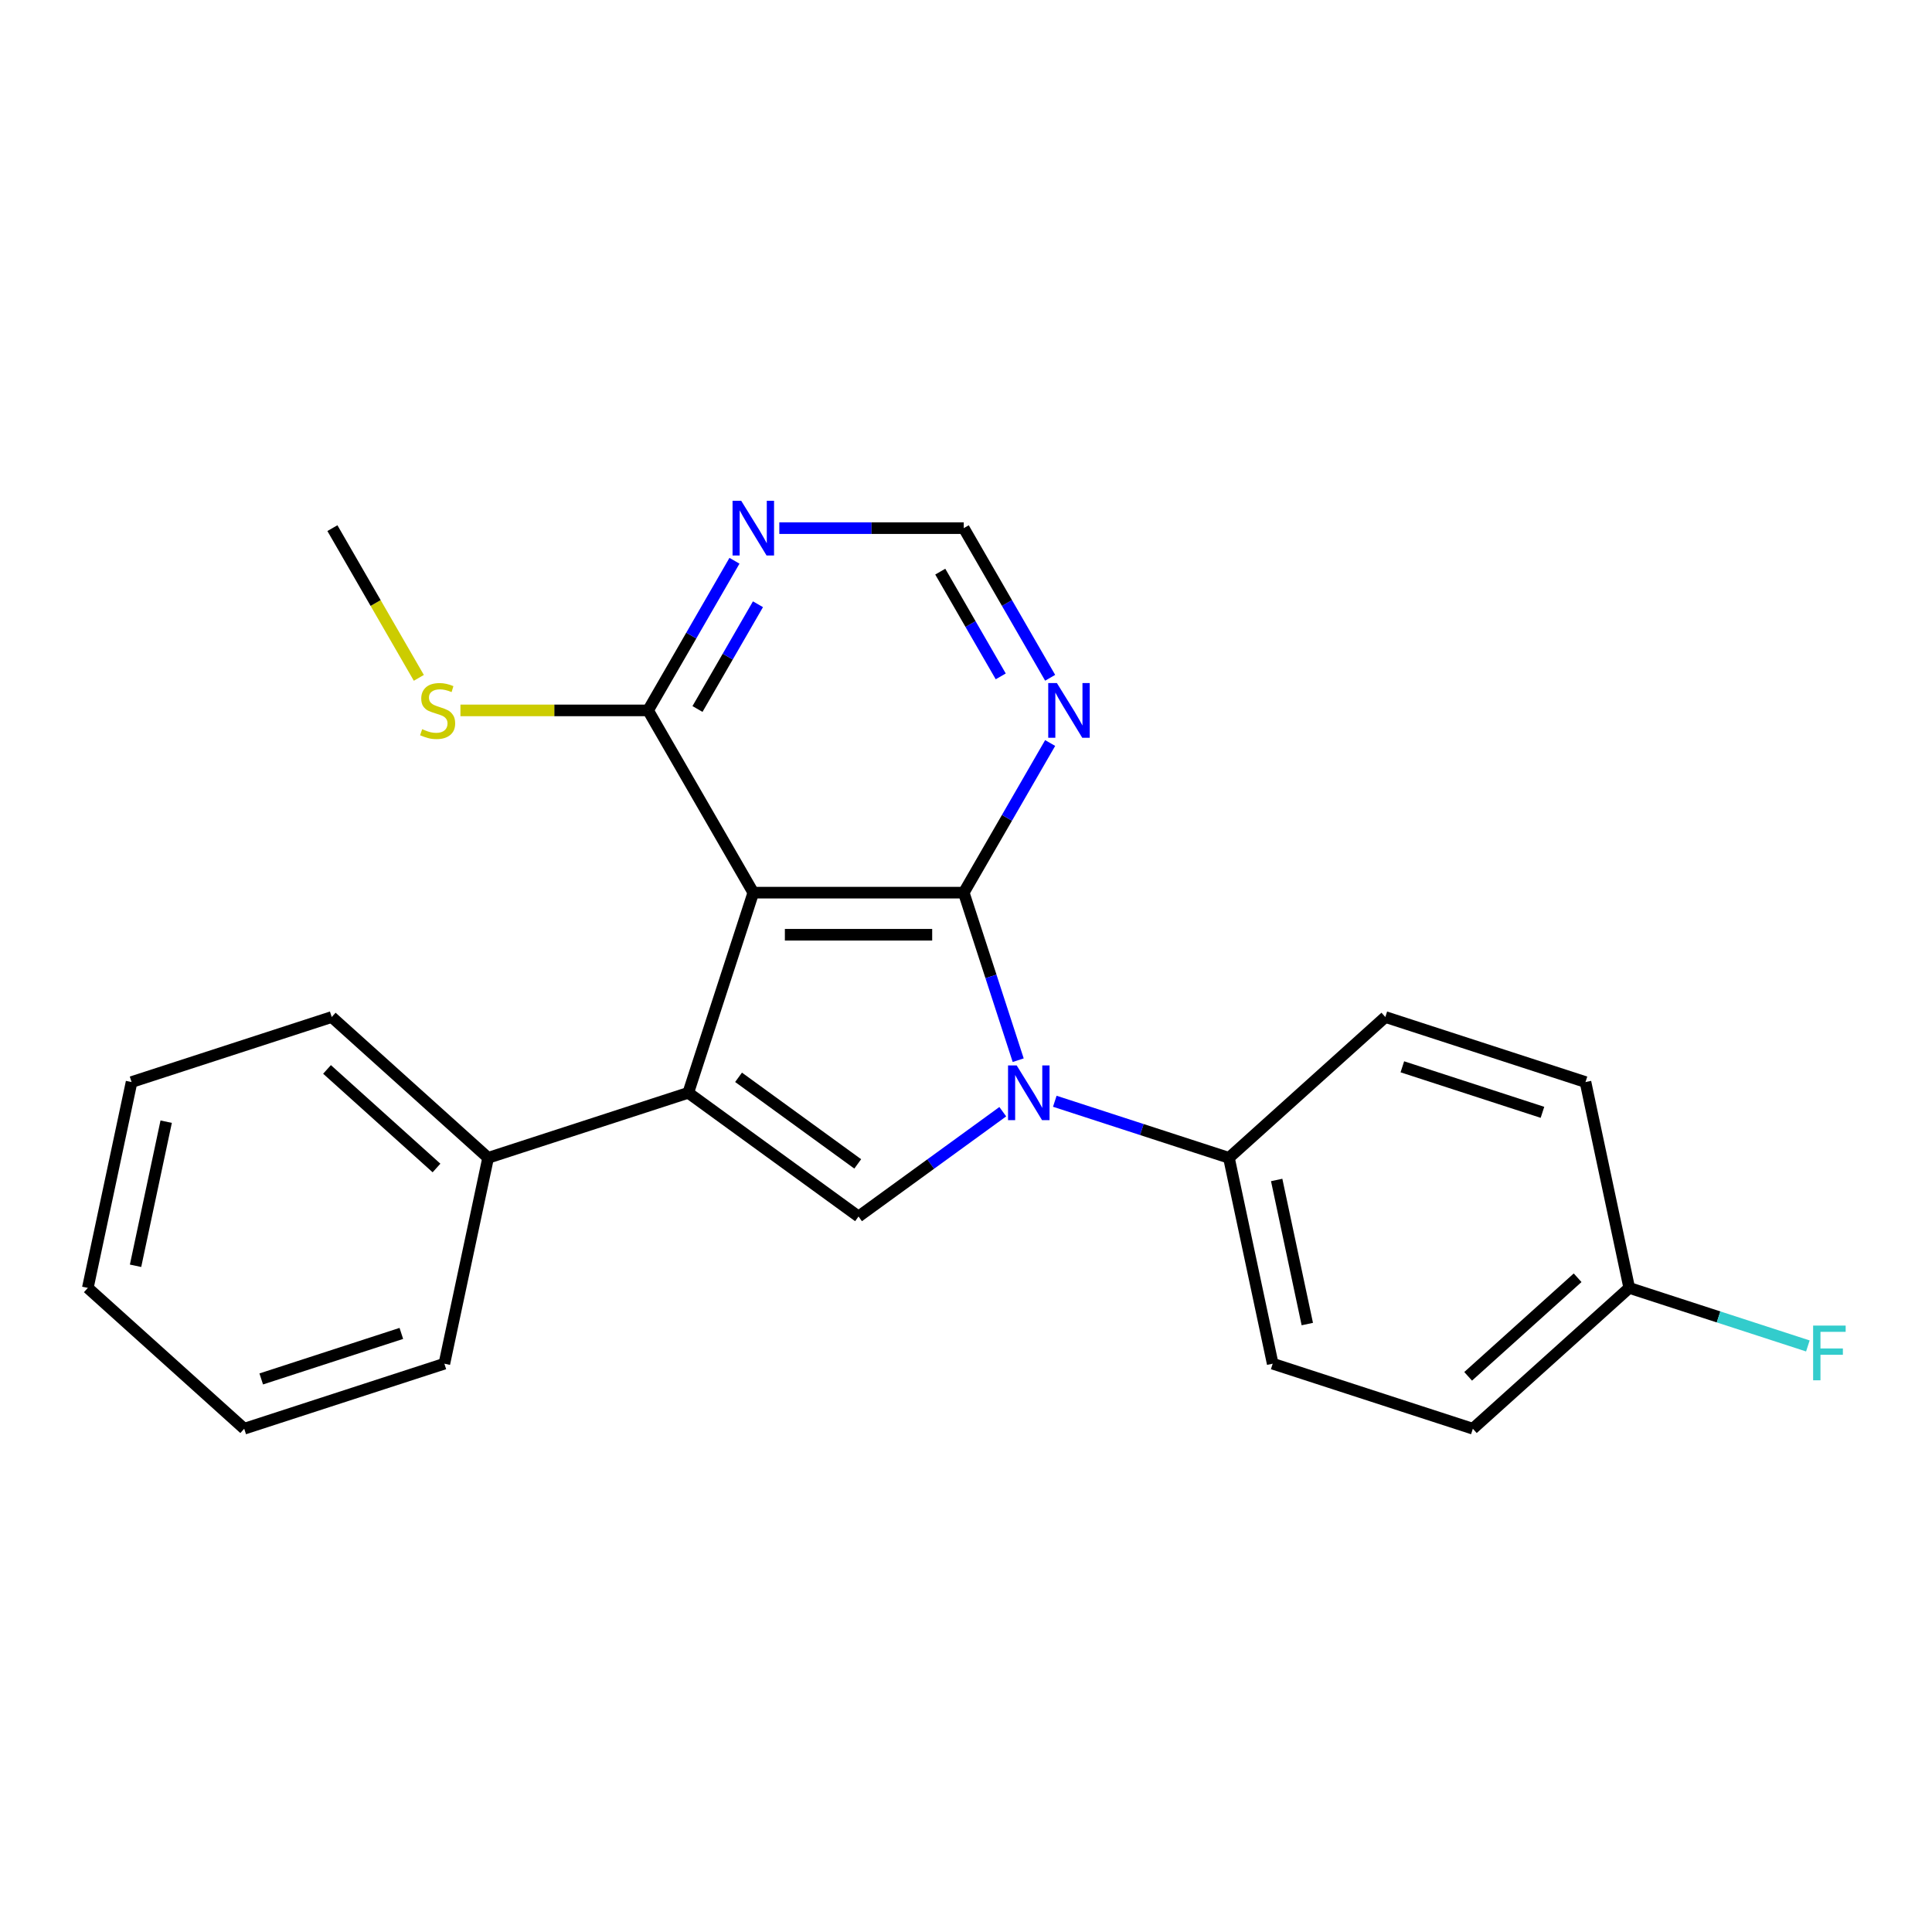 <?xml version='1.0' encoding='iso-8859-1'?>
<svg version='1.1' baseProfile='full'
              xmlns='http://www.w3.org/2000/svg'
                      xmlns:rdkit='http://www.rdkit.org/xml'
                      xmlns:xlink='http://www.w3.org/1999/xlink'
                  xml:space='preserve'
width='1000px' height='1000px' viewBox='0 0 1000 1000'>
<!-- END OF HEADER -->
<rect style='opacity:1.0;fill:#FFFFFF;stroke:none' width='1000' height='1000' x='0' y='0'> </rect>
<path class='bond-0' d='M 498.839,462.037 L 389.909,462.037' style='fill:none;fill-rule:evenodd;stroke:#000000;stroke-width:6px;stroke-linecap:butt;stroke-linejoin:miter;stroke-opacity:1' />
<path class='bond-0' d='M 482.499,483.823 L 406.249,483.823' style='fill:none;fill-rule:evenodd;stroke:#000000;stroke-width:6px;stroke-linecap:butt;stroke-linejoin:miter;stroke-opacity:1' />
<path class='bond-1' d='M 498.839,462.037 L 512.926,505.394' style='fill:none;fill-rule:evenodd;stroke:#000000;stroke-width:6px;stroke-linecap:butt;stroke-linejoin:miter;stroke-opacity:1' />
<path class='bond-1' d='M 512.926,505.394 L 527.014,548.752' style='fill:none;fill-rule:evenodd;stroke:#0000FF;stroke-width:6px;stroke-linecap:butt;stroke-linejoin:miter;stroke-opacity:1' />
<path class='bond-4' d='M 498.839,462.037 L 521.197,423.311' style='fill:none;fill-rule:evenodd;stroke:#000000;stroke-width:6px;stroke-linecap:butt;stroke-linejoin:miter;stroke-opacity:1' />
<path class='bond-4' d='M 521.197,423.311 L 543.556,384.585' style='fill:none;fill-rule:evenodd;stroke:#0000FF;stroke-width:6px;stroke-linecap:butt;stroke-linejoin:miter;stroke-opacity:1' />
<path class='bond-2' d='M 389.909,462.037 L 356.248,565.635' style='fill:none;fill-rule:evenodd;stroke:#000000;stroke-width:6px;stroke-linecap:butt;stroke-linejoin:miter;stroke-opacity:1' />
<path class='bond-5' d='M 389.909,462.037 L 335.445,367.701' style='fill:none;fill-rule:evenodd;stroke:#000000;stroke-width:6px;stroke-linecap:butt;stroke-linejoin:miter;stroke-opacity:1' />
<path class='bond-3' d='M 519.036,575.417 L 481.705,602.539' style='fill:none;fill-rule:evenodd;stroke:#0000FF;stroke-width:6px;stroke-linecap:butt;stroke-linejoin:miter;stroke-opacity:1' />
<path class='bond-3' d='M 481.705,602.539 L 444.374,629.662' style='fill:none;fill-rule:evenodd;stroke:#000000;stroke-width:6px;stroke-linecap:butt;stroke-linejoin:miter;stroke-opacity:1' />
<path class='bond-7' d='M 545.963,570.009 L 591.03,584.653' style='fill:none;fill-rule:evenodd;stroke:#0000FF;stroke-width:6px;stroke-linecap:butt;stroke-linejoin:miter;stroke-opacity:1' />
<path class='bond-7' d='M 591.03,584.653 L 636.098,599.296' style='fill:none;fill-rule:evenodd;stroke:#000000;stroke-width:6px;stroke-linecap:butt;stroke-linejoin:miter;stroke-opacity:1' />
<path class='bond-9' d='M 356.248,565.635 L 252.65,599.296' style='fill:none;fill-rule:evenodd;stroke:#000000;stroke-width:6px;stroke-linecap:butt;stroke-linejoin:miter;stroke-opacity:1' />
<path class='bond-23' d='M 356.248,565.635 L 444.374,629.662' style='fill:none;fill-rule:evenodd;stroke:#000000;stroke-width:6px;stroke-linecap:butt;stroke-linejoin:miter;stroke-opacity:1' />
<path class='bond-23' d='M 382.273,557.614 L 443.961,602.433' style='fill:none;fill-rule:evenodd;stroke:#000000;stroke-width:6px;stroke-linecap:butt;stroke-linejoin:miter;stroke-opacity:1' />
<path class='bond-8' d='M 543.556,350.818 L 521.197,312.092' style='fill:none;fill-rule:evenodd;stroke:#0000FF;stroke-width:6px;stroke-linecap:butt;stroke-linejoin:miter;stroke-opacity:1' />
<path class='bond-8' d='M 521.197,312.092 L 498.839,273.366' style='fill:none;fill-rule:evenodd;stroke:#000000;stroke-width:6px;stroke-linecap:butt;stroke-linejoin:miter;stroke-opacity:1' />
<path class='bond-8' d='M 517.981,350.093 L 502.33,322.985' style='fill:none;fill-rule:evenodd;stroke:#0000FF;stroke-width:6px;stroke-linecap:butt;stroke-linejoin:miter;stroke-opacity:1' />
<path class='bond-8' d='M 502.33,322.985 L 486.679,295.877' style='fill:none;fill-rule:evenodd;stroke:#000000;stroke-width:6px;stroke-linecap:butt;stroke-linejoin:miter;stroke-opacity:1' />
<path class='bond-12' d='M 335.445,367.701 L 286.882,367.701' style='fill:none;fill-rule:evenodd;stroke:#000000;stroke-width:6px;stroke-linecap:butt;stroke-linejoin:miter;stroke-opacity:1' />
<path class='bond-12' d='M 286.882,367.701 L 238.319,367.701' style='fill:none;fill-rule:evenodd;stroke:#CCCC00;stroke-width:6px;stroke-linecap:butt;stroke-linejoin:miter;stroke-opacity:1' />
<path class='bond-24' d='M 335.445,367.701 L 357.803,328.975' style='fill:none;fill-rule:evenodd;stroke:#000000;stroke-width:6px;stroke-linecap:butt;stroke-linejoin:miter;stroke-opacity:1' />
<path class='bond-24' d='M 357.803,328.975 L 380.162,290.249' style='fill:none;fill-rule:evenodd;stroke:#0000FF;stroke-width:6px;stroke-linecap:butt;stroke-linejoin:miter;stroke-opacity:1' />
<path class='bond-24' d='M 361.019,366.977 L 376.67,339.868' style='fill:none;fill-rule:evenodd;stroke:#000000;stroke-width:6px;stroke-linecap:butt;stroke-linejoin:miter;stroke-opacity:1' />
<path class='bond-24' d='M 376.67,339.868 L 392.321,312.76' style='fill:none;fill-rule:evenodd;stroke:#0000FF;stroke-width:6px;stroke-linecap:butt;stroke-linejoin:miter;stroke-opacity:1' />
<path class='bond-6' d='M 403.373,273.366 L 451.106,273.366' style='fill:none;fill-rule:evenodd;stroke:#0000FF;stroke-width:6px;stroke-linecap:butt;stroke-linejoin:miter;stroke-opacity:1' />
<path class='bond-6' d='M 451.106,273.366 L 498.839,273.366' style='fill:none;fill-rule:evenodd;stroke:#000000;stroke-width:6px;stroke-linecap:butt;stroke-linejoin:miter;stroke-opacity:1' />
<path class='bond-10' d='M 636.098,599.296 L 658.745,705.845' style='fill:none;fill-rule:evenodd;stroke:#000000;stroke-width:6px;stroke-linecap:butt;stroke-linejoin:miter;stroke-opacity:1' />
<path class='bond-10' d='M 660.805,610.749 L 676.658,685.333' style='fill:none;fill-rule:evenodd;stroke:#000000;stroke-width:6px;stroke-linecap:butt;stroke-linejoin:miter;stroke-opacity:1' />
<path class='bond-11' d='M 636.098,599.296 L 717.048,526.408' style='fill:none;fill-rule:evenodd;stroke:#000000;stroke-width:6px;stroke-linecap:butt;stroke-linejoin:miter;stroke-opacity:1' />
<path class='bond-17' d='M 252.65,599.296 L 171.7,526.408' style='fill:none;fill-rule:evenodd;stroke:#000000;stroke-width:6px;stroke-linecap:butt;stroke-linejoin:miter;stroke-opacity:1' />
<path class='bond-17' d='M 225.93,604.553 L 169.265,553.531' style='fill:none;fill-rule:evenodd;stroke:#000000;stroke-width:6px;stroke-linecap:butt;stroke-linejoin:miter;stroke-opacity:1' />
<path class='bond-18' d='M 252.65,599.296 L 230.003,705.845' style='fill:none;fill-rule:evenodd;stroke:#000000;stroke-width:6px;stroke-linecap:butt;stroke-linejoin:miter;stroke-opacity:1' />
<path class='bond-14' d='M 658.745,705.845 L 762.343,739.506' style='fill:none;fill-rule:evenodd;stroke:#000000;stroke-width:6px;stroke-linecap:butt;stroke-linejoin:miter;stroke-opacity:1' />
<path class='bond-15' d='M 717.048,526.408 L 820.646,560.069' style='fill:none;fill-rule:evenodd;stroke:#000000;stroke-width:6px;stroke-linecap:butt;stroke-linejoin:miter;stroke-opacity:1' />
<path class='bond-15' d='M 725.855,552.177 L 798.374,575.739' style='fill:none;fill-rule:evenodd;stroke:#000000;stroke-width:6px;stroke-linecap:butt;stroke-linejoin:miter;stroke-opacity:1' />
<path class='bond-19' d='M 216.791,350.858 L 194.421,312.112' style='fill:none;fill-rule:evenodd;stroke:#CCCC00;stroke-width:6px;stroke-linecap:butt;stroke-linejoin:miter;stroke-opacity:1' />
<path class='bond-19' d='M 194.421,312.112 L 172.051,273.366' style='fill:none;fill-rule:evenodd;stroke:#000000;stroke-width:6px;stroke-linecap:butt;stroke-linejoin:miter;stroke-opacity:1' />
<path class='bond-13' d='M 843.294,666.618 L 820.646,560.069' style='fill:none;fill-rule:evenodd;stroke:#000000;stroke-width:6px;stroke-linecap:butt;stroke-linejoin:miter;stroke-opacity:1' />
<path class='bond-16' d='M 843.294,666.618 L 889.521,681.638' style='fill:none;fill-rule:evenodd;stroke:#000000;stroke-width:6px;stroke-linecap:butt;stroke-linejoin:miter;stroke-opacity:1' />
<path class='bond-16' d='M 889.521,681.638 L 935.748,696.658' style='fill:none;fill-rule:evenodd;stroke:#33CCCC;stroke-width:6px;stroke-linecap:butt;stroke-linejoin:miter;stroke-opacity:1' />
<path class='bond-25' d='M 843.294,666.618 L 762.343,739.506' style='fill:none;fill-rule:evenodd;stroke:#000000;stroke-width:6px;stroke-linecap:butt;stroke-linejoin:miter;stroke-opacity:1' />
<path class='bond-25' d='M 816.573,661.361 L 759.908,712.383' style='fill:none;fill-rule:evenodd;stroke:#000000;stroke-width:6px;stroke-linecap:butt;stroke-linejoin:miter;stroke-opacity:1' />
<path class='bond-20' d='M 171.7,526.408 L 68.102,560.069' style='fill:none;fill-rule:evenodd;stroke:#000000;stroke-width:6px;stroke-linecap:butt;stroke-linejoin:miter;stroke-opacity:1' />
<path class='bond-21' d='M 230.003,705.845 L 126.405,739.506' style='fill:none;fill-rule:evenodd;stroke:#000000;stroke-width:6px;stroke-linecap:butt;stroke-linejoin:miter;stroke-opacity:1' />
<path class='bond-21' d='M 207.731,690.174 L 135.212,713.737' style='fill:none;fill-rule:evenodd;stroke:#000000;stroke-width:6px;stroke-linecap:butt;stroke-linejoin:miter;stroke-opacity:1' />
<path class='bond-26' d='M 68.102,560.069 L 45.455,666.618' style='fill:none;fill-rule:evenodd;stroke:#000000;stroke-width:6px;stroke-linecap:butt;stroke-linejoin:miter;stroke-opacity:1' />
<path class='bond-26' d='M 86.015,580.581 L 70.162,655.165' style='fill:none;fill-rule:evenodd;stroke:#000000;stroke-width:6px;stroke-linecap:butt;stroke-linejoin:miter;stroke-opacity:1' />
<path class='bond-22' d='M 126.405,739.506 L 45.455,666.618' style='fill:none;fill-rule:evenodd;stroke:#000000;stroke-width:6px;stroke-linecap:butt;stroke-linejoin:miter;stroke-opacity:1' />
<path  class='atom-2' d='M 526.24 551.475
L 535.52 566.475
Q 536.44 567.955, 537.92 570.635
Q 539.4 573.315, 539.48 573.475
L 539.48 551.475
L 543.24 551.475
L 543.24 579.795
L 539.36 579.795
L 529.4 563.395
Q 528.24 561.475, 527 559.275
Q 525.8 557.075, 525.44 556.395
L 525.44 579.795
L 521.76 579.795
L 521.76 551.475
L 526.24 551.475
' fill='#0000FF'/>
<path  class='atom-5' d='M 547.043 353.541
L 556.323 368.541
Q 557.243 370.021, 558.723 372.701
Q 560.203 375.381, 560.283 375.541
L 560.283 353.541
L 564.043 353.541
L 564.043 381.861
L 560.163 381.861
L 550.203 365.461
Q 549.043 363.541, 547.803 361.341
Q 546.603 359.141, 546.243 358.461
L 546.243 381.861
L 542.563 381.861
L 542.563 353.541
L 547.043 353.541
' fill='#0000FF'/>
<path  class='atom-7' d='M 383.649 259.206
L 392.929 274.206
Q 393.849 275.686, 395.329 278.366
Q 396.809 281.046, 396.889 281.206
L 396.889 259.206
L 400.649 259.206
L 400.649 287.526
L 396.769 287.526
L 386.809 271.126
Q 385.649 269.206, 384.409 267.006
Q 383.209 264.806, 382.849 264.126
L 382.849 287.526
L 379.169 287.526
L 379.169 259.206
L 383.649 259.206
' fill='#0000FF'/>
<path  class='atom-13' d='M 218.515 377.421
Q 218.835 377.541, 220.155 378.101
Q 221.475 378.661, 222.915 379.021
Q 224.395 379.341, 225.835 379.341
Q 228.515 379.341, 230.075 378.061
Q 231.635 376.741, 231.635 374.461
Q 231.635 372.901, 230.835 371.941
Q 230.075 370.981, 228.875 370.461
Q 227.675 369.941, 225.675 369.341
Q 223.155 368.581, 221.635 367.861
Q 220.155 367.141, 219.075 365.621
Q 218.035 364.101, 218.035 361.541
Q 218.035 357.981, 220.435 355.781
Q 222.875 353.581, 227.675 353.581
Q 230.955 353.581, 234.675 355.141
L 233.755 358.221
Q 230.355 356.821, 227.795 356.821
Q 225.035 356.821, 223.515 357.981
Q 221.995 359.101, 222.035 361.061
Q 222.035 362.581, 222.795 363.501
Q 223.595 364.421, 224.715 364.941
Q 225.875 365.461, 227.795 366.061
Q 230.355 366.861, 231.875 367.661
Q 233.395 368.461, 234.475 370.101
Q 235.595 371.701, 235.595 374.461
Q 235.595 378.381, 232.955 380.501
Q 230.355 382.581, 225.995 382.581
Q 223.475 382.581, 221.555 382.021
Q 219.675 381.501, 217.435 380.581
L 218.515 377.421
' fill='#CCCC00'/>
<path  class='atom-17' d='M 938.471 686.119
L 955.311 686.119
L 955.311 689.359
L 942.271 689.359
L 942.271 697.959
L 953.871 697.959
L 953.871 701.239
L 942.271 701.239
L 942.271 714.439
L 938.471 714.439
L 938.471 686.119
' fill='#33CCCC'/>
</svg>
